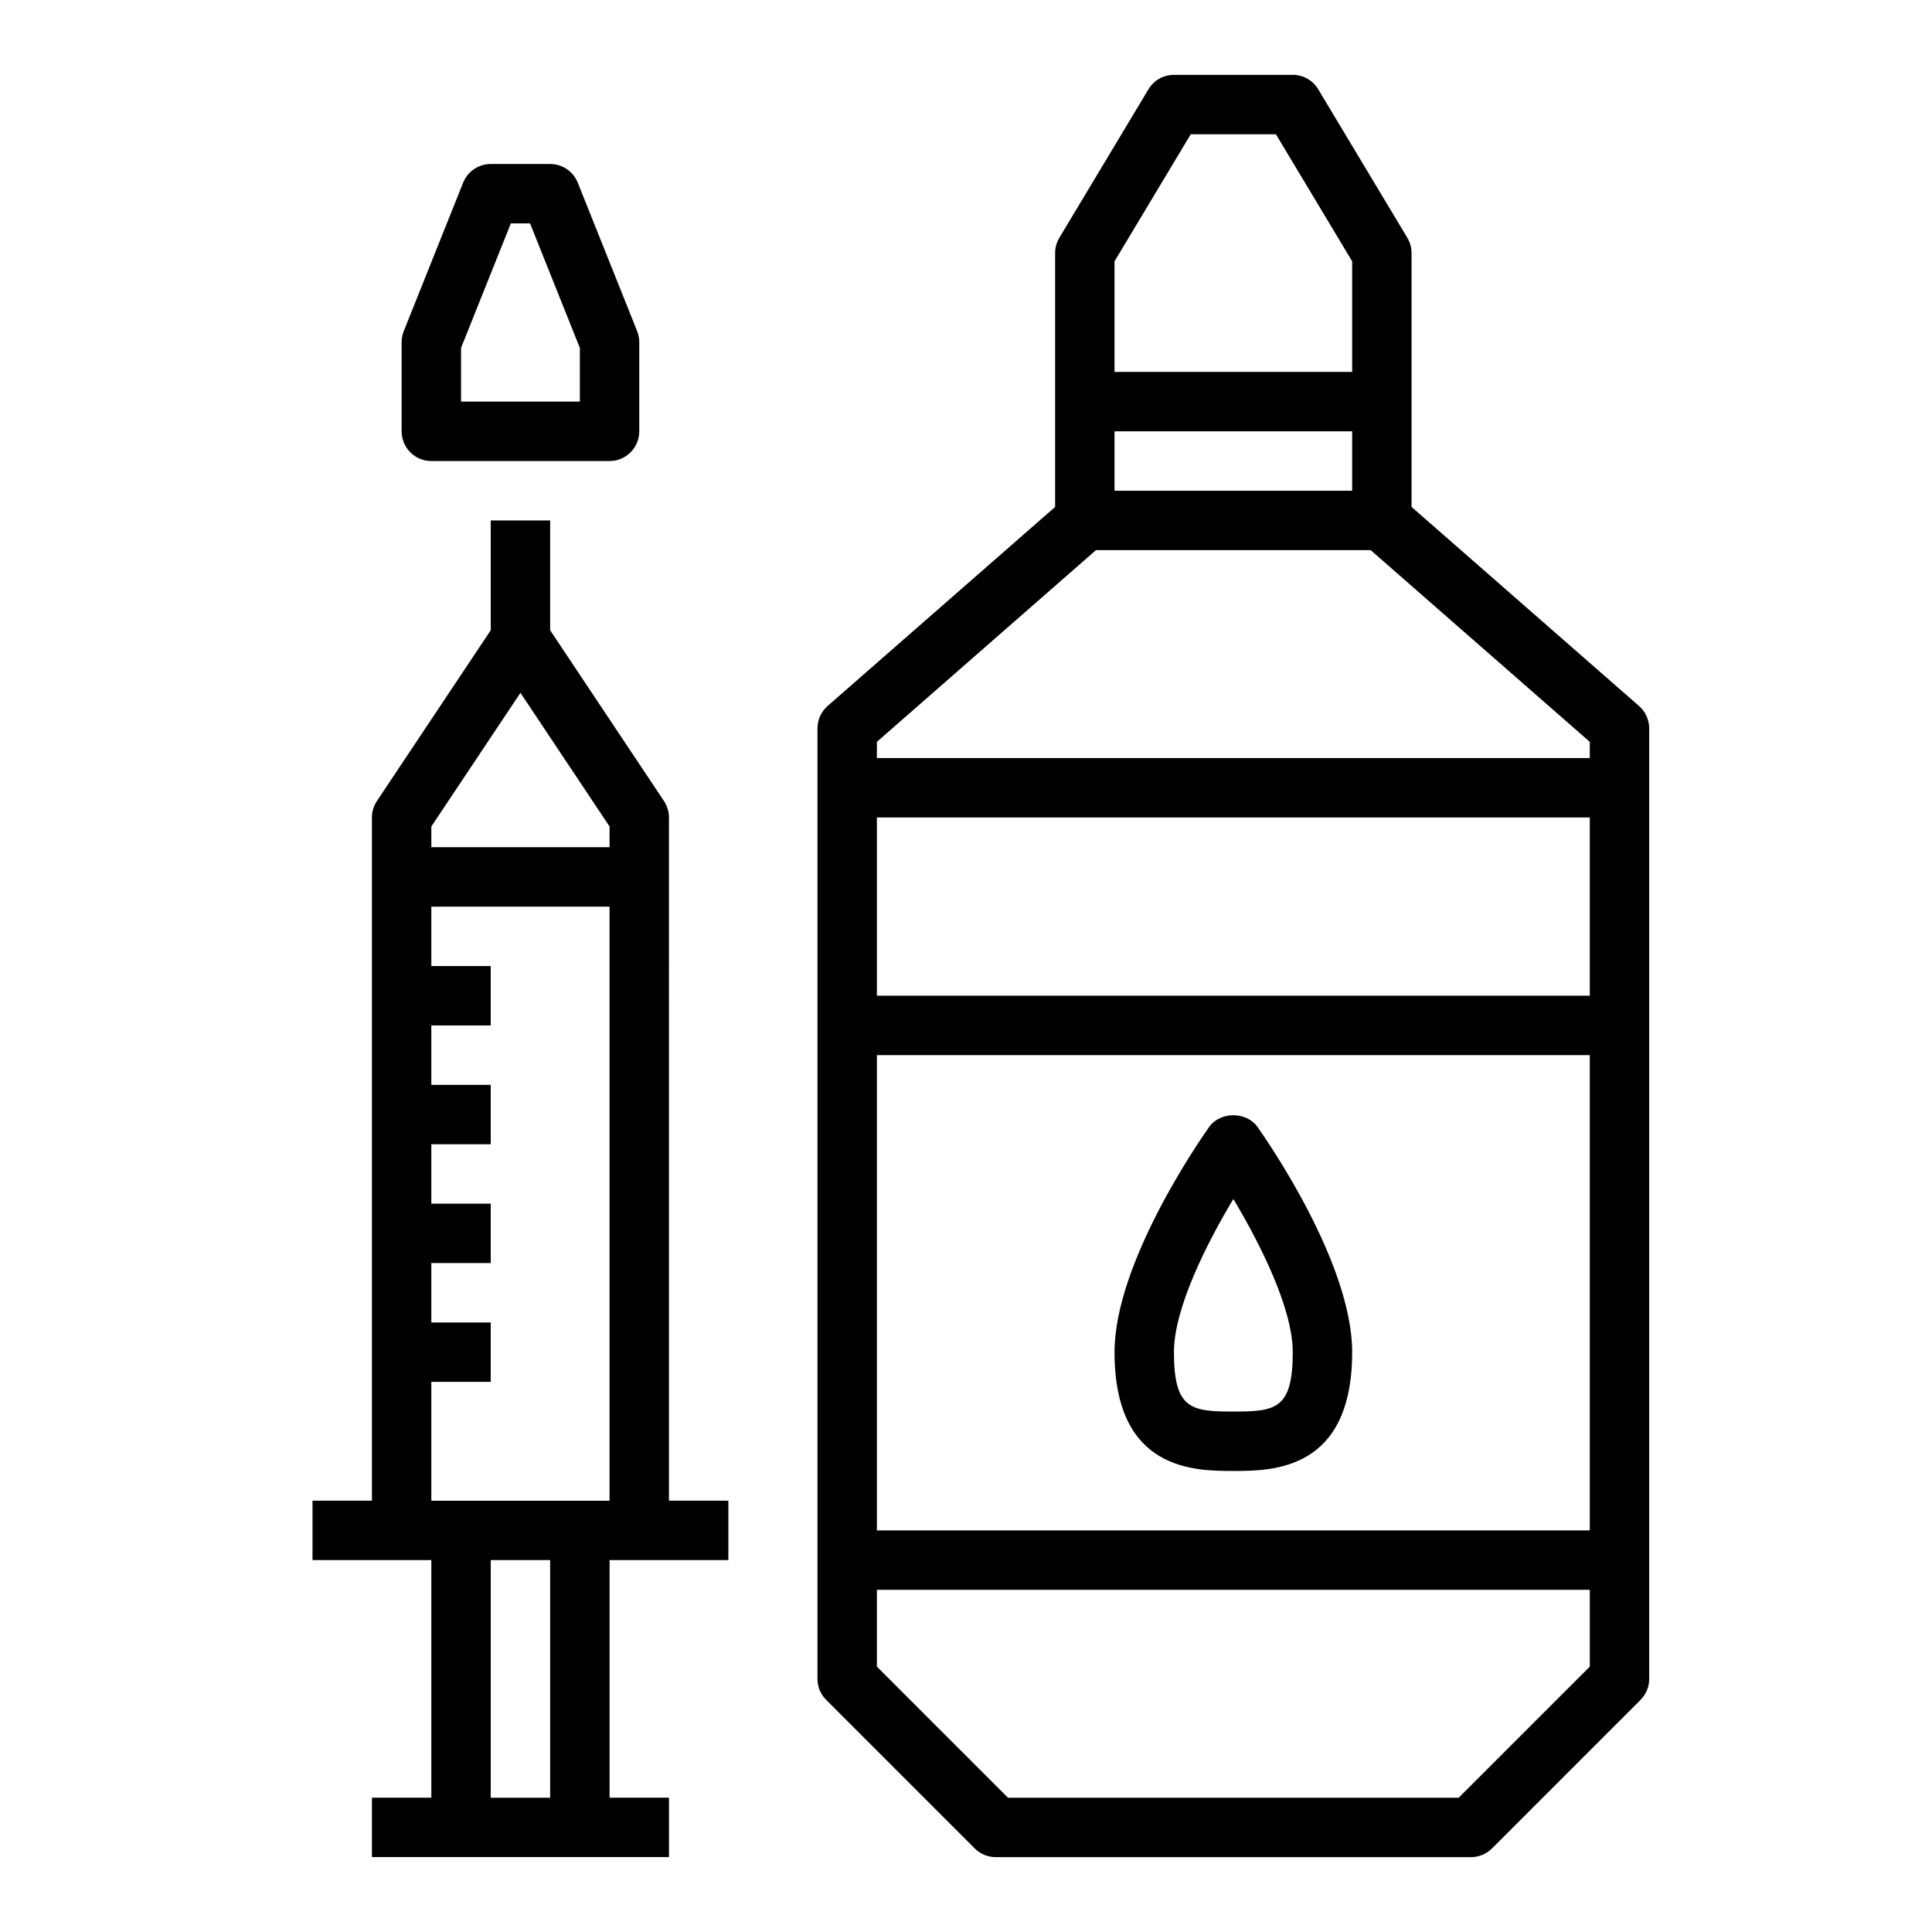 <?xml version="1.0" encoding="UTF-8"?>
<!-- Uploaded to: SVG Repo, www.svgrepo.com, Generator: SVG Repo Mixer Tools -->
<svg fill="#000000" width="800px" height="800px" version="1.1" viewBox="144 144 512 512" xmlns="http://www.w3.org/2000/svg">
 <g>
  <path d="m313.41 557.44h23.617v-15.742h-15.742l-0.004-165.31v-15.742c0-1.551-0.465-3.078-1.324-4.367l-30.164-45.254v-29.102h-15.742v29.102l-30.164 45.25c-0.859 1.289-1.324 2.816-1.324 4.367v181.05h-15.742v15.742h31.488v62.977h-15.742v15.742h78.723v-15.742h-15.742v-62.977zm-55.105-194.41 23.617-35.426 23.617 35.426v5.488h-47.23zm0 147.18h15.742v-15.742h-15.742v-15.742h15.742v-15.742h-15.742v-15.742h15.742v-15.742h-15.742v-15.742h15.742v-15.742h-15.742v-15.742h47.23v157.44h-47.23zm31.488 110.21h-15.742v-62.977h15.742z"/>
  <path d="m305.54 266.18c4.344 0 7.871-3.527 7.871-7.871v-23.617c0-1-0.188-1.992-0.559-2.93l-15.742-39.359c-1.207-2.984-4.094-4.945-7.316-4.945h-15.742c-3.219 0-6.109 1.961-7.312 4.945l-15.742 39.359c-0.375 0.938-0.562 1.93-0.562 2.93v23.617c0 4.344 3.527 7.871 7.871 7.871zm-39.359-29.977 13.199-33h5.086l13.203 33v14.23h-31.488z"/>
  <path d="m518.08 211.07c0-1.426-0.387-2.824-1.125-4.055l-23.617-39.359c-1.414-2.371-3.981-3.82-6.746-3.82h-31.488c-2.762 0-5.328 1.449-6.746 3.816l-23.617 39.359c-0.738 1.23-1.125 2.633-1.125 4.059v67.273l-60.293 52.75c-1.699 1.504-2.684 3.652-2.684 5.93v251.9c0 2.086 0.828 4.094 2.305 5.566l39.359 39.359c1.477 1.48 3.484 2.309 5.57 2.309h125.95c2.086 0 4.094-0.828 5.566-2.305l39.359-39.359c1.477-1.477 2.305-3.484 2.305-5.57v-251.9c0-2.273-0.984-4.426-2.684-5.918l-60.293-52.762zm-78.719 47.23h62.977v15.742h-62.977zm0-45.051 20.199-33.668h22.57l20.207 33.668v29.309h-62.977zm125.95 194.62h-188.93v-47.23h188.93zm0 141.7h-188.93v-125.95h188.93zm-34.75 70.848h-119.43l-34.746-34.746v-20.355h188.93v20.355zm34.75-275.52h-188.93v-4.297l58.062-50.809h72.801l58.066 50.809z"/>
  <path d="m470.85 533.82c10.219 0 31.488 0 31.488-31.488 0-23.562-22.5-56.023-25.066-59.652-2.953-4.172-9.902-4.172-12.855 0-2.559 3.625-25.055 36.09-25.055 59.652 0 31.488 21.27 31.488 31.488 31.488zm0-72.078c7.047 11.754 15.742 28.984 15.742 40.59 0 15.137-4.543 15.742-15.742 15.742-11.203 0-15.742-0.605-15.742-15.742-0.004-11.605 8.695-28.836 15.742-40.59z"/>
 </g>
</svg>